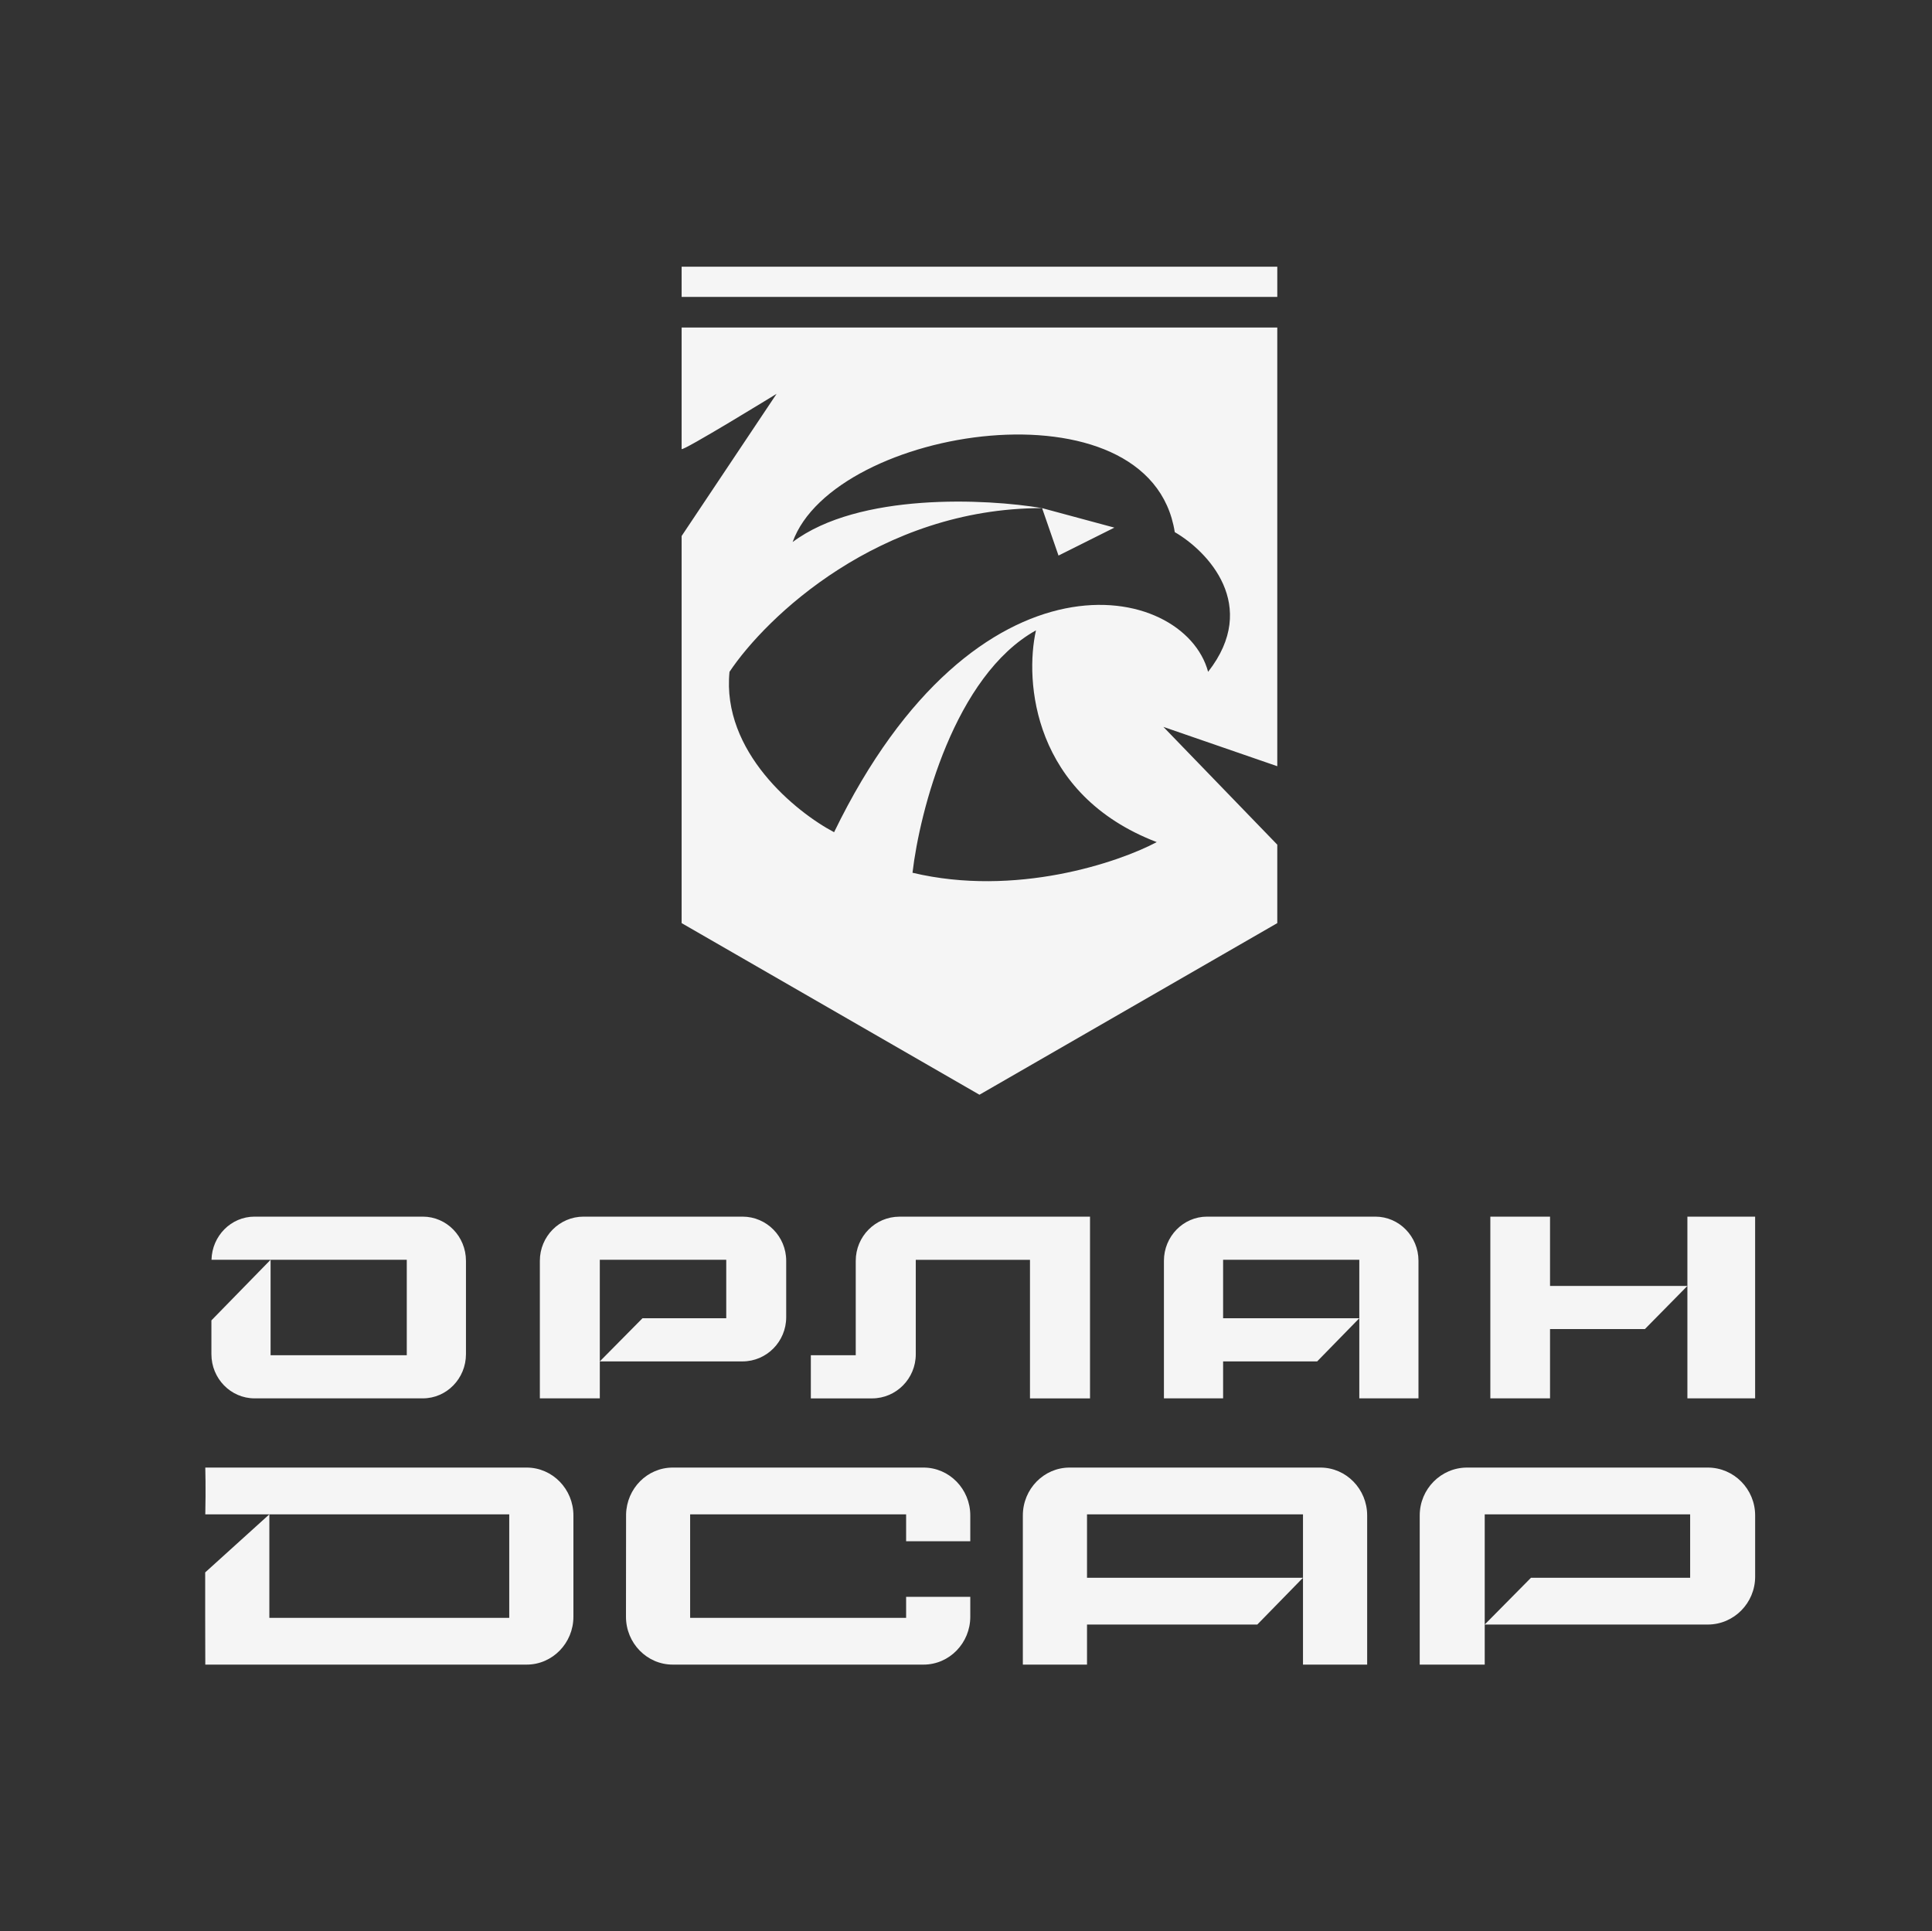 <?xml version="1.0" encoding="UTF-8"?> <svg xmlns="http://www.w3.org/2000/svg" width="4230" height="4229" viewBox="0 0 4230 4229" fill="none"><rect x="0" y="0" width="4230" height="4229" fill="#333333" stroke="none"/> <path fill-rule="evenodd" clip-rule="evenodd" d="M2796.53 717.207H1492.38L1492.38 983.152C1492.38 990.113 1700.31 862.36 1700.31 862.36L1492.38 1173.7V2021.35L2144.46 2397.14L2796.53 2021.35V1849.57L2547.16 1591.67L2796.53 1677.78V910.617V717.207ZM1597.22 1471.08C1676.88 1351.6 1925.28 1112.63 2281.58 1112.62L2317.54 1216.51L2439.88 1155.34L2281.58 1112.62C2160.04 1092 1880.66 1077.99 1735.43 1186.91C1826.2 934.323 2518.81 825.838 2572.08 1165.21C2643.78 1206.67 2758.75 1325.89 2645.09 1471.08C2591.81 1273.71 2137.18 1181.36 1826.2 1822.27C1742.61 1778.23 1579.78 1646.35 1597.22 1471.08ZM1997.87 1911.06C2013.66 1775.57 2089.82 1479.72 2268.2 1380.27C2243.21 1491.42 2261.1 1739.79 2532.62 1843.97C2448.43 1888.7 2223.61 1964.74 1997.87 1911.06Z" fill="#F5F5F5"></path> <rect x="1492.39" y="584.008" width="1304.15" height="66.128" fill="#F5F5F5"></rect> <path fill-rule="evenodd" clip-rule="evenodd" d="M925.782 2664.06H557.261C505.953 2664.06 464.266 2706.26 463.081 2758.53H592.429L462.865 2891.24V2965.29C462.865 3018.6 505.209 3061.98 557.261 3061.98H925.782C977.833 3061.98 1020.19 3018.6 1020.19 2965.29V2760.75C1020.19 2707.43 977.833 2664.06 925.782 2664.06ZM592.429 2758.53H890.614V2967.5H592.429V2758.53ZM1277.62 2664.06H1625.7C1678.43 2664.06 1721.33 2707.43 1721.33 2760.75V2884.37C1721.33 2937.68 1678.43 2981.06 1625.7 2981.06H1313.23L1406.67 2886.58H1590.08V2758.53H1313.23V2861.98V2886.58V2981.06V3061.98H1181.99V2760.75C1181.99 2707.43 1224.88 2664.06 1277.62 2664.06ZM3716.9 2664.06H3842.74V3061.98H3820.31V3061.98H3694.45V2955.78V2910.25V2815.8L3601.43 2910.25H3393.7V3061.98H3263V2664.06H3393.7V2815.78L3694.45 2815.78V2811.69V2664.06H3716.9V2664.06ZM2386.53 2664.14V3062.05H2255.08V2758.62H2005.04V2965.36C2005.04 3018.76 1962.16 3062.05 1909.27 3062.05H1775.28V2967.58H1873.59V2760.82C1873.59 2707.43 1916.47 2664.14 1969.36 2664.14H2386.53ZM3011.27 2664.06H2642.75C2590.7 2664.06 2548.35 2707.43 2548.35 2760.75V3061.98H2677.92V2981.06H2883.86L2976.1 2886.58V2981.06V3014.06V3061.98H3105.67V2760.75C3105.67 2707.43 3063.32 2664.06 3011.27 2664.06ZM2976.1 2886.58H2677.92V2758.53H2976.1V2886.58ZM1153.09 3213.54H449.48C449.48 3213.54 450.765 3259.3 449.48 3315.97H589.727L449.246 3443.11V3540.15C449.246 3597.96 449.48 3644.99 449.48 3644.99H1153.09C1209.52 3644.99 1255.45 3597.96 1255.45 3540.15V3318.38C1255.45 3260.56 1209.52 3213.54 1153.09 3213.54ZM589.727 3315.97H1114.96V3542.55H589.727V3315.97ZM2022.02 3213.54H1472.88C1417.24 3213.54 1372.04 3259.3 1370.76 3315.97L1370.53 3540.15C1370.53 3597.96 1416.44 3644.99 1472.88 3644.99H2022.02C2078.46 3644.99 2124.38 3597.96 2124.38 3540.15V3496.6H1983.89V3542.55H1511.01V3315.97H1983.89V3374.9H2124.38V3318.38C2124.38 3260.56 2078.46 3213.54 2022.02 3213.54ZM2341.82 3213.54H2890.96C2947.39 3213.54 2993.32 3260.56 2993.32 3318.38V3644.99H2852.83V3593.03V3557.25V3454.81V3315.97H2379.95V3454.81H2852.83L2752.81 3557.25H2379.95V3644.99H2239.46V3318.38C2239.46 3260.56 2285.38 3213.54 2341.82 3213.54ZM3739.1 3213.54H3212.1C3154.91 3213.54 3108.4 3260.56 3108.4 3318.38V3644.99H3250.71V3557.25H3739.1C3796.27 3557.25 3842.79 3510.22 3842.79 3452.42V3318.38C3842.79 3260.56 3796.27 3213.54 3739.1 3213.54ZM3250.71 3557.25V3454.81V3428.14V3315.97H3700.47V3454.81H3352.02L3250.71 3557.25Z" fill="#F5F5F5"></path> </svg> 